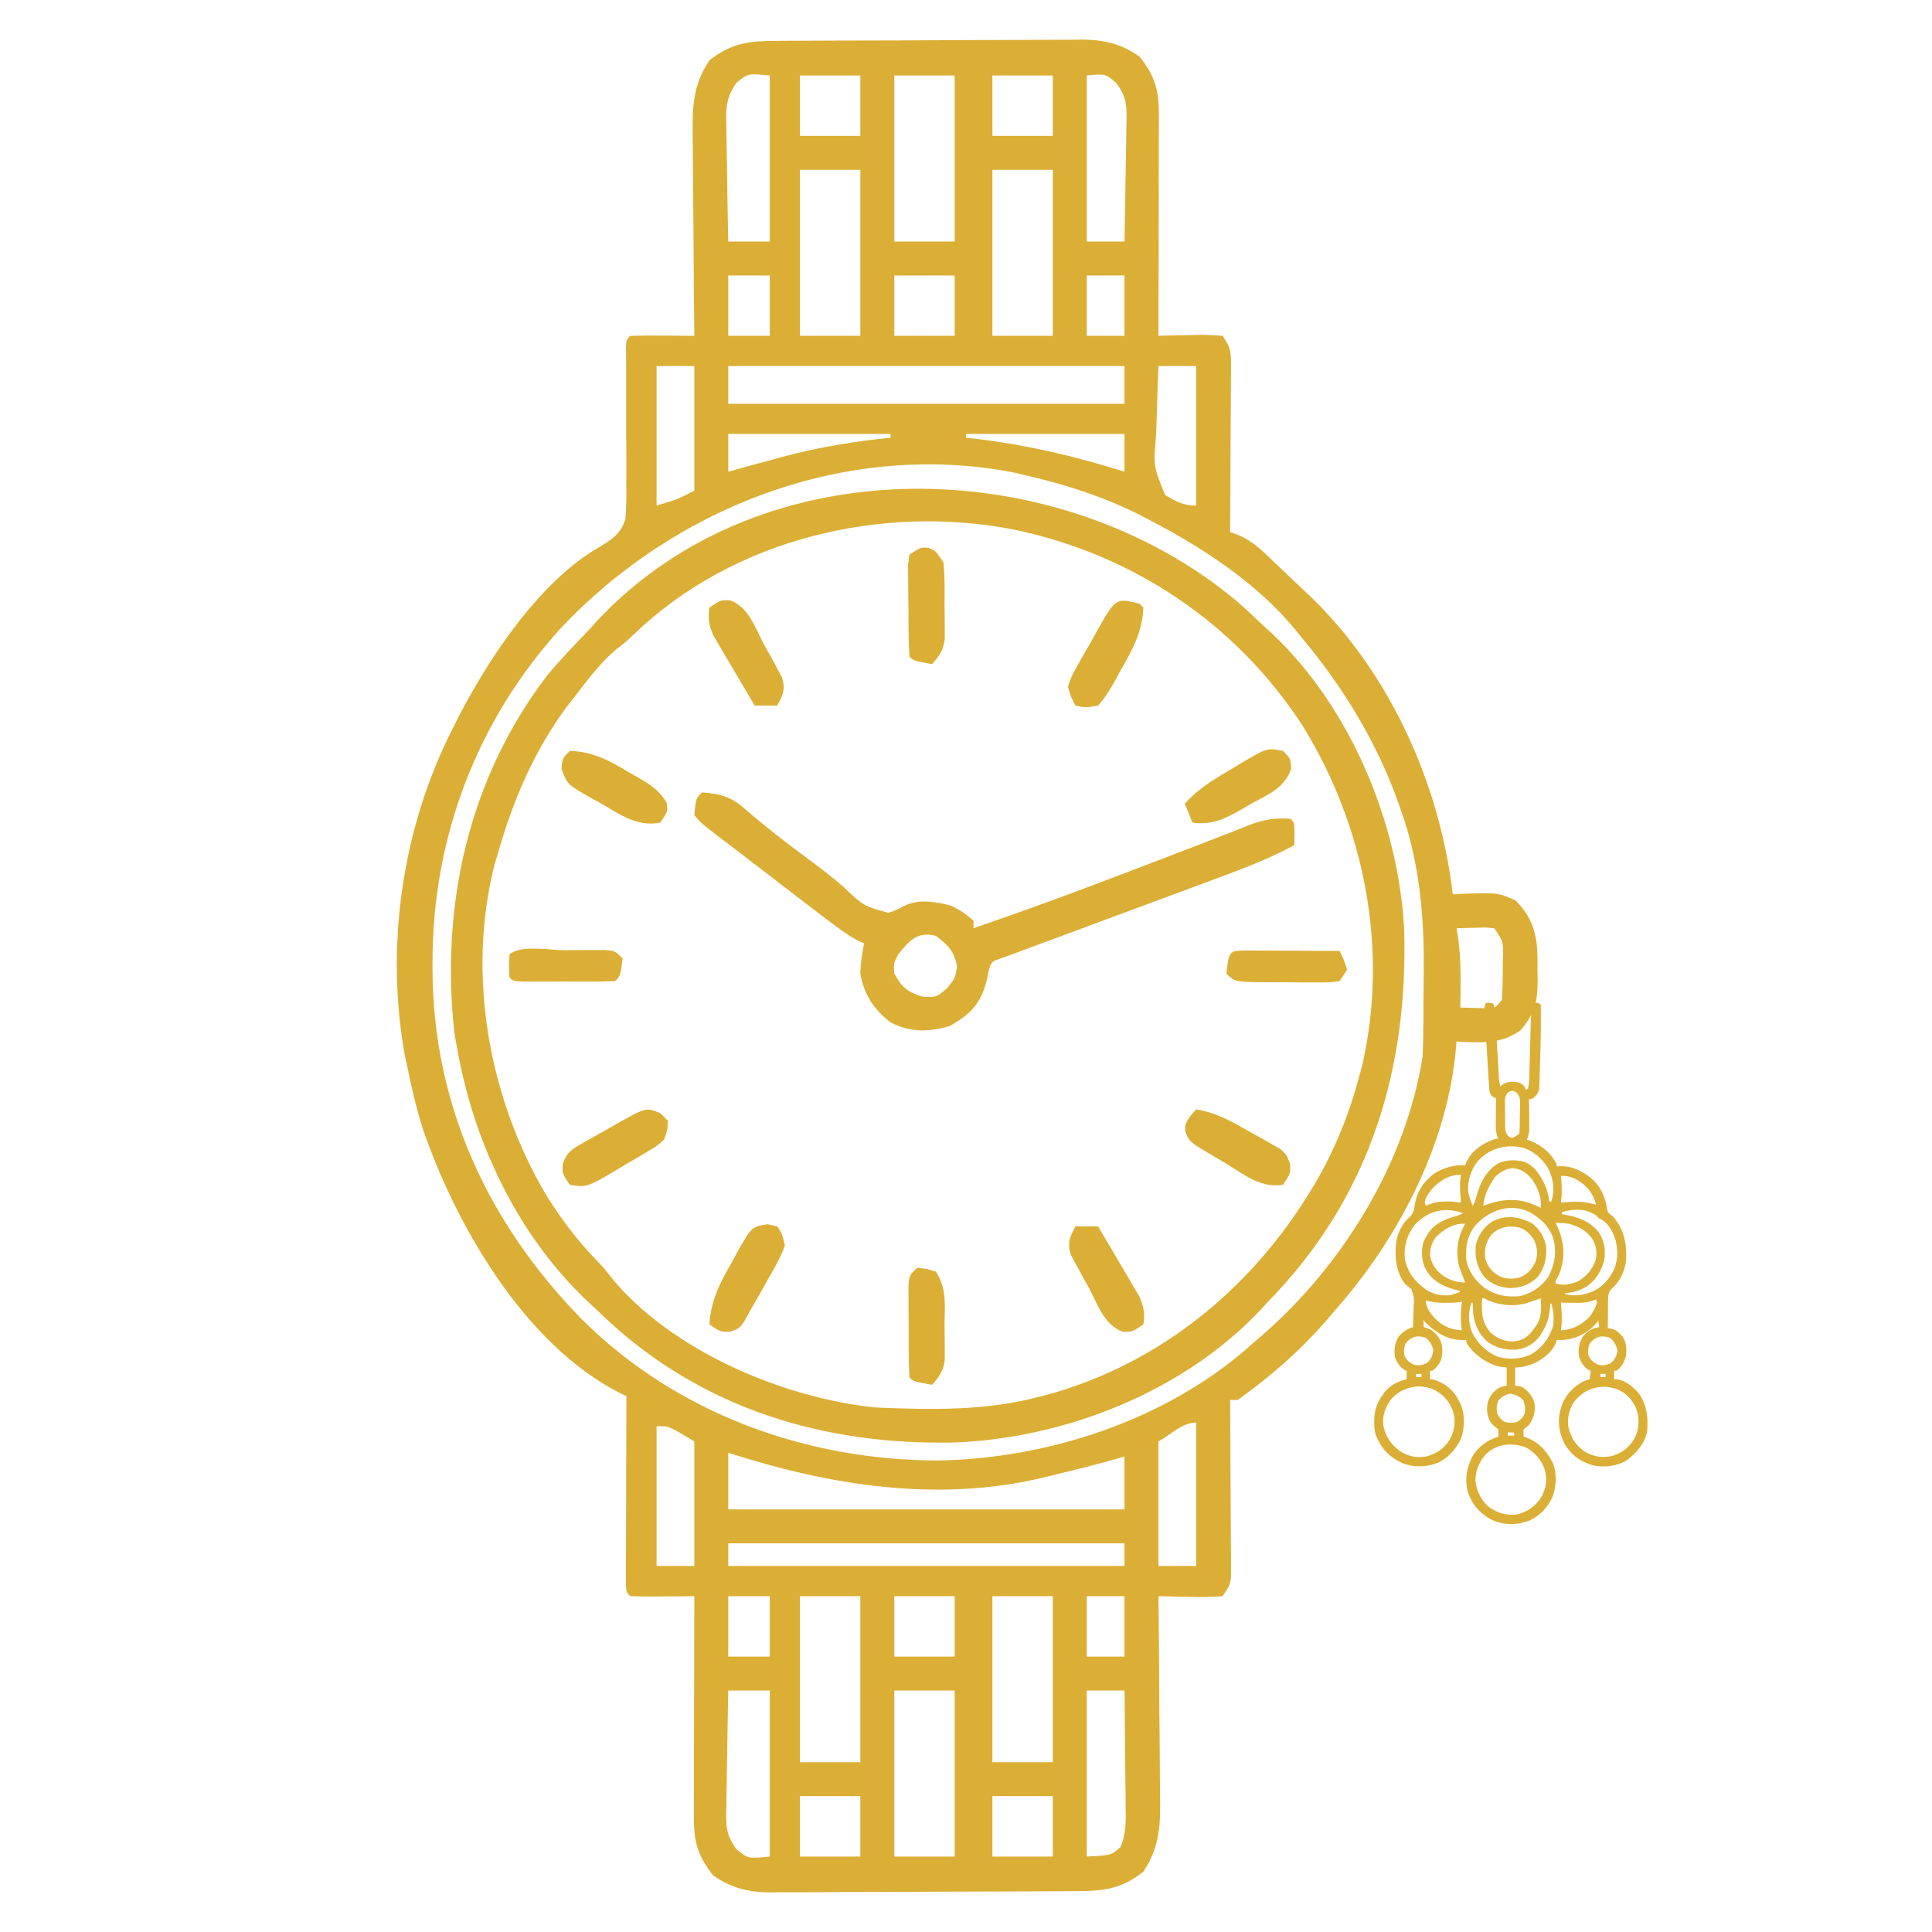 <svg width="39" height="39" viewBox="0 0 39 39" fill="none" xmlns="http://www.w3.org/2000/svg">
<path d="M15.7 0.825C15.771 0.824 15.843 0.824 15.916 0.823C16.152 0.822 16.387 0.821 16.623 0.82C16.703 0.82 16.784 0.819 16.867 0.819C17.294 0.817 17.72 0.816 18.146 0.816C18.586 0.815 19.026 0.812 19.466 0.809C19.805 0.807 20.144 0.806 20.482 0.806C20.644 0.806 20.807 0.805 20.969 0.804C21.196 0.802 21.423 0.802 21.651 0.802C21.75 0.801 21.75 0.801 21.852 0.799C22.293 0.803 22.639 0.886 23.004 1.143C23.315 1.533 23.394 1.818 23.393 2.309C23.393 2.408 23.393 2.507 23.393 2.609C23.393 2.717 23.393 2.825 23.392 2.934C23.392 3.044 23.392 3.155 23.392 3.266C23.392 3.557 23.391 3.848 23.39 4.139C23.389 4.436 23.389 4.733 23.389 5.031C23.388 5.614 23.386 6.197 23.385 6.779C23.476 6.777 23.568 6.774 23.663 6.771C23.783 6.769 23.903 6.767 24.023 6.765C24.083 6.763 24.144 6.761 24.206 6.759C24.364 6.757 24.522 6.768 24.68 6.779C24.844 7.026 24.851 7.092 24.849 7.377C24.849 7.489 24.849 7.489 24.849 7.603C24.849 7.683 24.848 7.764 24.847 7.847C24.847 7.929 24.846 8.012 24.846 8.097C24.845 8.361 24.843 8.625 24.841 8.888C24.841 9.067 24.84 9.246 24.839 9.425C24.838 9.863 24.835 10.302 24.832 10.74C24.89 10.762 24.948 10.783 25.008 10.805C25.282 10.922 25.472 11.108 25.684 11.312C25.728 11.353 25.771 11.394 25.816 11.436C25.904 11.52 25.992 11.604 26.079 11.688C26.189 11.793 26.299 11.896 26.41 11.999C28.049 13.56 29.066 15.822 29.326 18.053C29.392 18.049 29.459 18.046 29.527 18.042C30.242 18.02 30.242 18.02 30.593 18.177C30.953 18.538 31.032 18.88 31.037 19.374C31.036 19.474 31.036 19.474 31.035 19.576C31.037 19.643 31.038 19.71 31.04 19.779C31.04 20.206 30.985 20.458 30.697 20.795C30.296 21.089 29.878 21.047 29.402 21.024C29.393 21.123 29.384 21.223 29.374 21.326C29.164 23.2 28.199 25.034 26.965 26.432C26.871 26.542 26.871 26.542 26.776 26.654C26.244 27.267 25.645 27.789 24.984 28.26C24.934 28.26 24.884 28.26 24.832 28.26C24.832 28.306 24.833 28.352 24.833 28.4C24.836 28.881 24.839 29.361 24.84 29.842C24.841 30.021 24.842 30.201 24.843 30.381C24.845 30.638 24.846 30.896 24.847 31.154C24.848 31.234 24.849 31.314 24.849 31.397C24.849 31.472 24.849 31.547 24.849 31.624C24.85 31.69 24.85 31.755 24.85 31.823C24.832 31.992 24.832 31.992 24.68 32.221C24.455 32.238 24.247 32.242 24.023 32.235C23.962 32.234 23.901 32.233 23.838 32.232C23.687 32.229 23.536 32.225 23.385 32.221C23.385 32.282 23.386 32.342 23.387 32.405C23.393 32.978 23.398 33.552 23.401 34.126C23.402 34.421 23.404 34.716 23.408 35.011C23.411 35.296 23.413 35.581 23.414 35.866C23.414 35.974 23.415 36.082 23.417 36.191C23.426 36.801 23.427 37.267 23.08 37.781C22.626 38.143 22.262 38.174 21.7 38.176C21.629 38.176 21.558 38.177 21.485 38.177C21.249 38.179 21.013 38.18 20.777 38.18C20.697 38.181 20.616 38.181 20.533 38.181C20.107 38.183 19.68 38.184 19.254 38.185C18.814 38.186 18.374 38.188 17.934 38.191C17.595 38.193 17.257 38.194 16.918 38.194C16.756 38.194 16.594 38.195 16.432 38.197C16.204 38.199 15.977 38.199 15.75 38.198C15.65 38.2 15.65 38.2 15.548 38.201C15.108 38.197 14.761 38.114 14.396 37.858C14.086 37.467 14.006 37.183 14.007 36.692C14.007 36.543 14.007 36.543 14.007 36.391C14.007 36.283 14.008 36.175 14.008 36.067C14.008 35.956 14.008 35.845 14.008 35.735C14.009 35.444 14.009 35.152 14.01 34.861C14.011 34.564 14.011 34.267 14.012 33.97C14.013 33.387 14.014 32.804 14.016 32.221C13.923 32.222 13.83 32.223 13.735 32.224C13.614 32.224 13.494 32.225 13.373 32.226C13.312 32.226 13.251 32.227 13.188 32.228C13.032 32.228 12.876 32.225 12.721 32.221C12.645 32.145 12.645 32.145 12.635 31.985C12.636 31.915 12.636 31.845 12.636 31.773C12.636 31.693 12.636 31.614 12.636 31.532C12.636 31.446 12.637 31.36 12.637 31.271C12.637 31.183 12.637 31.095 12.637 31.005C12.638 30.723 12.639 30.441 12.64 30.16C12.64 29.969 12.64 29.779 12.641 29.588C12.642 29.12 12.643 28.652 12.645 28.184C12.598 28.161 12.551 28.138 12.502 28.115C10.584 27.131 9.204 24.738 8.531 22.776C8.405 22.374 8.311 21.969 8.227 21.557C8.201 21.439 8.201 21.439 8.174 21.319C7.772 19.098 8.116 16.706 9.141 14.701C9.182 14.618 9.224 14.535 9.267 14.45C9.879 13.267 10.912 11.713 12.109 11.037C12.361 10.883 12.537 10.767 12.624 10.477C12.645 10.246 12.647 10.021 12.642 9.789C12.643 9.664 12.643 9.664 12.644 9.536C12.645 9.269 12.643 9.003 12.64 8.736C12.64 8.468 12.64 8.201 12.641 7.933C12.642 7.766 12.641 7.6 12.64 7.433C12.639 7.358 12.639 7.284 12.639 7.207C12.638 7.107 12.638 7.107 12.637 7.006C12.645 6.856 12.645 6.856 12.721 6.779C12.939 6.774 13.155 6.772 13.373 6.775C13.434 6.775 13.496 6.775 13.559 6.776C13.711 6.777 13.863 6.778 14.016 6.779C14.015 6.688 14.015 6.688 14.014 6.596C14.007 6.022 14.003 5.448 14 4.874C13.998 4.579 13.996 4.285 13.993 3.99C13.989 3.705 13.988 3.42 13.987 3.135C13.986 3.026 13.985 2.918 13.983 2.81C13.974 2.199 13.973 1.734 14.32 1.219C14.774 0.858 15.138 0.826 15.7 0.825ZM14.865 1.671C14.643 1.987 14.652 2.214 14.664 2.592C14.665 2.657 14.665 2.722 14.666 2.79C14.668 2.998 14.672 3.206 14.677 3.414C14.679 3.555 14.681 3.696 14.682 3.838C14.687 4.184 14.693 4.529 14.701 4.875C14.978 4.875 15.254 4.875 15.539 4.875C15.539 3.769 15.539 2.663 15.539 1.524C15.101 1.481 15.101 1.481 14.865 1.671ZM16.148 1.524C16.148 1.926 16.148 2.328 16.148 2.742C16.551 2.742 16.953 2.742 17.367 2.742C17.367 2.34 17.367 1.938 17.367 1.524C16.965 1.524 16.563 1.524 16.148 1.524ZM18.053 1.524C18.053 2.63 18.053 3.736 18.053 4.875C18.455 4.875 18.857 4.875 19.271 4.875C19.271 3.769 19.271 2.663 19.271 1.524C18.869 1.524 18.467 1.524 18.053 1.524ZM20.033 1.524C20.033 1.926 20.033 2.328 20.033 2.742C20.435 2.742 20.838 2.742 21.252 2.742C21.252 2.34 21.252 1.938 21.252 1.524C20.85 1.524 20.448 1.524 20.033 1.524ZM21.938 1.524C21.938 2.63 21.938 3.736 21.938 4.875C22.189 4.875 22.44 4.875 22.699 4.875C22.709 4.459 22.715 4.043 22.72 3.627C22.722 3.485 22.725 3.344 22.728 3.202C22.733 2.999 22.735 2.795 22.736 2.592C22.738 2.529 22.74 2.465 22.742 2.401C22.742 2.077 22.726 1.941 22.53 1.671C22.309 1.487 22.309 1.487 21.938 1.524ZM16.148 3.428C16.148 4.534 16.148 5.64 16.148 6.779C16.551 6.779 16.953 6.779 17.367 6.779C17.367 5.673 17.367 4.567 17.367 3.428C16.965 3.428 16.563 3.428 16.148 3.428ZM20.033 3.428C20.033 4.534 20.033 5.64 20.033 6.779C20.435 6.779 20.838 6.779 21.252 6.779C21.252 5.673 21.252 4.567 21.252 3.428C20.85 3.428 20.448 3.428 20.033 3.428ZM14.701 5.561C14.701 5.963 14.701 6.365 14.701 6.779C14.978 6.779 15.254 6.779 15.539 6.779C15.539 6.377 15.539 5.975 15.539 5.561C15.262 5.561 14.986 5.561 14.701 5.561ZM18.053 5.561C18.053 5.963 18.053 6.365 18.053 6.779C18.455 6.779 18.857 6.779 19.271 6.779C19.271 6.377 19.271 5.975 19.271 5.561C18.869 5.561 18.467 5.561 18.053 5.561ZM21.938 5.561C21.938 5.963 21.938 6.365 21.938 6.779C22.189 6.779 22.44 6.779 22.699 6.779C22.699 6.377 22.699 5.975 22.699 5.561C22.448 5.561 22.197 5.561 21.938 5.561ZM13.254 7.389C13.254 8.319 13.254 9.249 13.254 10.207C13.693 10.073 13.693 10.073 14.016 9.903C14.016 9.073 14.016 8.243 14.016 7.389C13.764 7.389 13.513 7.389 13.254 7.389ZM14.701 7.389C14.701 7.64 14.701 7.892 14.701 8.151C17.34 8.151 19.98 8.151 22.699 8.151C22.699 7.899 22.699 7.648 22.699 7.389C20.06 7.389 17.421 7.389 14.701 7.389ZM23.385 7.389C23.37 7.729 23.359 8.069 23.351 8.409C23.348 8.525 23.344 8.641 23.339 8.756C23.282 9.411 23.282 9.411 23.518 9.989C23.726 10.123 23.897 10.207 24.146 10.207C24.146 9.277 24.146 8.347 24.146 7.389C23.895 7.389 23.644 7.389 23.385 7.389ZM14.701 8.76C14.701 9.011 14.701 9.263 14.701 9.522C14.814 9.49 14.927 9.459 15.044 9.426C15.209 9.382 15.374 9.337 15.539 9.293C15.633 9.268 15.727 9.242 15.823 9.215C16.537 9.025 17.242 8.91 17.977 8.836C17.977 8.811 17.977 8.786 17.977 8.76C16.896 8.76 15.815 8.76 14.701 8.76ZM19.5 8.76C19.5 8.785 19.5 8.81 19.5 8.836C19.597 8.847 19.694 8.859 19.794 8.87C20.796 8.995 21.736 9.22 22.699 9.522C22.699 9.27 22.699 9.019 22.699 8.76C21.643 8.76 20.588 8.76 19.5 8.76ZM11.32 12.681C9.625 14.545 8.728 16.915 8.731 19.424C8.731 19.476 8.731 19.527 8.731 19.581C8.743 22.314 9.855 24.703 11.754 26.641C13.662 28.532 16.256 29.474 18.924 29.482C21.184 29.447 23.601 28.646 25.289 27.117C25.386 27.034 25.386 27.034 25.485 26.949C27.102 25.54 28.38 23.475 28.717 21.328C28.726 21.12 28.731 20.914 28.732 20.706C28.733 20.646 28.733 20.585 28.734 20.523C28.734 20.395 28.735 20.267 28.735 20.138C28.736 19.947 28.738 19.756 28.741 19.565C28.748 18.48 28.651 17.396 28.284 16.368C28.264 16.312 28.245 16.256 28.225 16.199C27.785 14.97 27.114 13.873 26.279 12.873C26.221 12.8 26.221 12.8 26.16 12.726C25.38 11.776 24.313 11.078 23.232 10.512C23.165 10.476 23.165 10.476 23.096 10.44C22.333 10.044 21.554 9.793 20.719 9.598C20.64 9.579 20.562 9.56 20.481 9.541C17.107 8.882 13.635 10.223 11.32 12.681ZM29.402 18.738C29.415 18.819 29.427 18.899 29.44 18.981C29.498 19.432 29.485 19.884 29.479 20.338C29.59 20.342 29.701 20.345 29.812 20.348C29.874 20.349 29.936 20.351 29.999 20.353C30.18 20.354 30.18 20.354 30.316 20.186C30.331 19.967 30.338 19.757 30.335 19.538C30.336 19.479 30.337 19.419 30.337 19.357C30.35 19.012 30.35 19.012 30.164 18.738C29.978 18.72 29.978 18.72 29.774 18.729C29.704 18.73 29.635 18.732 29.564 18.733C29.51 18.735 29.457 18.737 29.402 18.738ZM23.385 29.098C23.385 29.927 23.385 30.757 23.385 31.611C23.636 31.611 23.887 31.611 24.146 31.611C24.146 30.656 24.146 29.701 24.146 28.717C23.863 28.717 23.633 28.96 23.385 29.098ZM13.254 28.793C13.254 29.723 13.254 30.653 13.254 31.611C13.505 31.611 13.757 31.611 14.016 31.611C14.016 30.782 14.016 29.953 14.016 29.098C13.497 28.782 13.497 28.782 13.254 28.793ZM14.701 29.326C14.701 29.703 14.701 30.081 14.701 30.469C17.34 30.469 19.98 30.469 22.699 30.469C22.699 30.117 22.699 29.765 22.699 29.402C22.588 29.434 22.476 29.465 22.361 29.498C21.976 29.603 21.588 29.7 21.2 29.793C21.146 29.806 21.093 29.819 21.038 29.832C18.915 30.334 16.739 29.983 14.701 29.326ZM14.701 31.154C14.701 31.305 14.701 31.456 14.701 31.611C17.34 31.611 19.98 31.611 22.699 31.611C22.699 31.461 22.699 31.31 22.699 31.154C20.06 31.154 17.421 31.154 14.701 31.154ZM14.701 32.221C14.701 32.623 14.701 33.025 14.701 33.44C14.978 33.44 15.254 33.44 15.539 33.44C15.539 33.037 15.539 32.635 15.539 32.221C15.262 32.221 14.986 32.221 14.701 32.221ZM16.148 32.221C16.148 33.327 16.148 34.433 16.148 35.572C16.551 35.572 16.953 35.572 17.367 35.572C17.367 34.466 17.367 33.36 17.367 32.221C16.965 32.221 16.563 32.221 16.148 32.221ZM18.053 32.221C18.053 32.623 18.053 33.025 18.053 33.44C18.455 33.44 18.857 33.44 19.271 33.44C19.271 33.037 19.271 32.635 19.271 32.221C18.869 32.221 18.467 32.221 18.053 32.221ZM20.033 32.221C20.033 33.327 20.033 34.433 20.033 35.572C20.435 35.572 20.838 35.572 21.252 35.572C21.252 34.466 21.252 33.36 21.252 32.221C20.85 32.221 20.448 32.221 20.033 32.221ZM21.938 32.221C21.938 32.623 21.938 33.025 21.938 33.44C22.189 33.44 22.44 33.44 22.699 33.44C22.699 33.037 22.699 32.635 22.699 32.221C22.448 32.221 22.197 32.221 21.938 32.221ZM14.701 34.125C14.692 34.541 14.685 34.957 14.68 35.373C14.678 35.515 14.676 35.657 14.672 35.798C14.668 36.002 14.666 36.205 14.664 36.409C14.662 36.472 14.66 36.535 14.658 36.6C14.658 36.921 14.676 37.06 14.865 37.329C15.101 37.52 15.101 37.52 15.539 37.477C15.539 36.371 15.539 35.265 15.539 34.125C15.262 34.125 14.986 34.125 14.701 34.125ZM18.053 34.125C18.053 35.231 18.053 36.337 18.053 37.477C18.455 37.477 18.857 37.477 19.271 37.477C19.271 36.371 19.271 35.265 19.271 34.125C18.869 34.125 18.467 34.125 18.053 34.125ZM21.938 34.125C21.938 35.231 21.938 36.337 21.938 37.477C22.431 37.452 22.431 37.452 22.617 37.286C22.742 36.997 22.727 36.727 22.721 36.416C22.721 36.351 22.721 36.285 22.721 36.218C22.719 36.009 22.716 35.8 22.713 35.592C22.712 35.45 22.711 35.308 22.71 35.166C22.708 34.819 22.704 34.472 22.699 34.125C22.448 34.125 22.197 34.125 21.938 34.125ZM16.148 36.258C16.148 36.66 16.148 37.062 16.148 37.477C16.551 37.477 16.953 37.477 17.367 37.477C17.367 37.075 17.367 36.672 17.367 36.258C16.965 36.258 16.563 36.258 16.148 36.258ZM20.033 36.258C20.033 36.66 20.033 37.062 20.033 37.477C20.435 37.477 20.838 37.477 21.252 37.477C21.252 37.075 21.252 36.672 21.252 36.258C20.85 36.258 20.448 36.258 20.033 36.258Z" fill="#DBAF36"/>
<path d="M24.97 12.138C25.157 12.303 25.338 12.472 25.518 12.644C25.569 12.691 25.62 12.737 25.673 12.785C27.262 14.276 28.241 16.631 28.346 18.783C28.422 21.55 27.677 24.058 25.756 26.11C25.702 26.166 25.649 26.221 25.594 26.279C25.547 26.33 25.501 26.382 25.453 26.434C23.896 28.094 21.496 29.038 19.25 29.119C16.619 29.174 14.167 28.433 12.218 26.606C12.157 26.549 12.097 26.491 12.035 26.431C11.973 26.374 11.91 26.316 11.846 26.256C10.425 24.905 9.544 23.019 9.217 21.099C9.203 21.022 9.189 20.945 9.174 20.866C8.885 18.292 9.457 15.711 11.045 13.635C11.31 13.317 11.595 13.019 11.883 12.721C11.964 12.631 11.964 12.631 12.046 12.54C15.384 8.96 21.373 9.126 24.97 12.138ZM12.806 12.796C12.645 12.949 12.645 12.949 12.454 13.097C12.11 13.381 11.851 13.74 11.578 14.092C11.531 14.151 11.485 14.211 11.437 14.273C10.785 15.154 10.351 16.165 10.055 17.215C10.03 17.296 10.006 17.377 9.981 17.46C9.42 19.681 9.866 22.158 11.02 24.114C11.316 24.594 11.643 25.026 12.035 25.433C12.188 25.594 12.188 25.594 12.336 25.784C13.55 27.265 15.804 28.221 17.672 28.412C18.8 28.46 19.928 28.484 21.023 28.183C21.115 28.159 21.206 28.135 21.3 28.11C23.678 27.4 25.545 25.74 26.717 23.585C27.022 23.003 27.25 22.421 27.422 21.785C27.446 21.697 27.47 21.609 27.495 21.518C28.038 19.161 27.547 16.663 26.279 14.625C24.937 12.578 22.877 11.199 20.488 10.694C17.802 10.163 14.797 10.879 12.806 12.796Z" fill="#DBAF36"/>
<path d="M14.168 15.996C14.569 16.021 14.78 16.096 15.077 16.363C15.471 16.703 15.877 17.018 16.296 17.326C16.549 17.512 16.795 17.701 17.032 17.907C17.432 18.288 17.432 18.288 17.935 18.427C18.107 18.365 18.107 18.365 18.267 18.279C18.572 18.144 18.88 18.201 19.195 18.281C19.381 18.366 19.496 18.45 19.652 18.586C19.652 18.636 19.652 18.686 19.652 18.738C20.708 18.375 21.753 17.991 22.794 17.591C22.931 17.538 23.068 17.486 23.205 17.434C23.306 17.395 23.306 17.395 23.409 17.356C23.541 17.305 23.674 17.254 23.807 17.203C24.115 17.086 24.422 16.968 24.729 16.847C24.837 16.805 24.946 16.762 25.055 16.72C25.103 16.701 25.151 16.681 25.201 16.661C25.494 16.548 25.737 16.503 26.051 16.529C26.127 16.605 26.127 16.605 26.132 16.839C26.13 16.913 26.129 16.986 26.127 17.062C25.558 17.368 24.959 17.585 24.355 17.808C24.242 17.85 24.13 17.892 24.017 17.934C23.722 18.044 23.427 18.153 23.132 18.262C22.773 18.395 22.415 18.528 22.056 18.661C21.778 18.765 21.499 18.868 21.22 18.972C21.168 18.991 21.117 19.01 21.064 19.029C20.926 19.081 20.788 19.132 20.649 19.183C20.572 19.212 20.494 19.241 20.414 19.271C20.342 19.297 20.271 19.323 20.197 19.349C20.017 19.409 20.017 19.409 19.959 19.592C19.946 19.657 19.933 19.723 19.919 19.79C19.796 20.263 19.602 20.462 19.181 20.709C18.757 20.834 18.367 20.848 17.97 20.633C17.635 20.373 17.438 20.072 17.367 19.652C17.372 19.439 17.402 19.254 17.443 19.043C17.402 19.024 17.36 19.005 17.317 18.986C17.102 18.871 16.918 18.733 16.724 18.586C16.685 18.556 16.645 18.526 16.604 18.495C16.477 18.398 16.351 18.302 16.225 18.205C16.184 18.174 16.143 18.143 16.101 18.111C15.896 17.954 15.692 17.796 15.488 17.639C15.312 17.503 15.136 17.368 14.96 17.234C14.915 17.2 14.87 17.165 14.824 17.13C14.738 17.064 14.652 16.999 14.566 16.934C14.143 16.61 14.143 16.61 14.016 16.453C14.048 16.116 14.048 16.116 14.168 15.996ZM18.129 19.271C18.035 19.457 18.035 19.457 18.053 19.652C18.207 19.936 18.311 20.018 18.619 20.119C18.899 20.134 18.899 20.134 19.114 19.952C19.285 19.741 19.285 19.741 19.319 19.5C19.255 19.192 19.139 19.079 18.891 18.891C18.515 18.797 18.356 18.987 18.129 19.271Z" fill="#DBAF36"/>
<path d="M21.709 24.756C21.86 24.756 22.011 24.756 22.166 24.756C22.32 25.014 22.471 25.273 22.623 25.532C22.667 25.605 22.71 25.678 22.755 25.753C22.796 25.824 22.838 25.895 22.88 25.968C22.918 26.033 22.957 26.098 22.996 26.165C23.09 26.377 23.115 26.508 23.08 26.736C22.852 26.889 22.852 26.889 22.662 26.883C22.287 26.745 22.159 26.33 21.98 25.994C21.937 25.917 21.894 25.841 21.85 25.762C21.81 25.688 21.77 25.614 21.728 25.538C21.692 25.47 21.655 25.402 21.617 25.333C21.541 25.085 21.591 24.98 21.709 24.756Z" fill="#DBAF36"/>
<path d="M15.491 24.713C15.557 24.727 15.623 24.741 15.691 24.756C15.787 24.906 15.787 24.906 15.844 25.137C15.768 25.369 15.647 25.573 15.525 25.784C15.493 25.841 15.462 25.898 15.429 25.957C15.341 26.116 15.25 26.274 15.158 26.432C15.117 26.506 15.075 26.581 15.033 26.658C14.93 26.813 14.93 26.813 14.739 26.884C14.549 26.889 14.549 26.889 14.32 26.736C14.351 26.235 14.543 25.877 14.792 25.446C14.827 25.38 14.863 25.313 14.9 25.244C15.174 24.766 15.174 24.766 15.491 24.713Z" fill="#DBAF36"/>
<path d="M23.004 12.188C23.029 12.213 23.054 12.238 23.08 12.264C23.061 12.763 22.855 13.127 22.609 13.554C22.573 13.62 22.537 13.687 22.5 13.756C22.398 13.934 22.304 14.092 22.166 14.244C21.91 14.287 21.91 14.287 21.709 14.244C21.622 14.079 21.622 14.079 21.557 13.863C21.621 13.667 21.621 13.667 21.736 13.462C21.777 13.388 21.818 13.314 21.861 13.238C21.927 13.123 21.927 13.123 21.995 13.006C22.038 12.929 22.081 12.851 22.125 12.771C22.523 12.064 22.523 12.064 23.004 12.188Z" fill="#DBAF36"/>
<path d="M14.738 12.118C15.114 12.255 15.242 12.67 15.42 13.007C15.463 13.083 15.506 13.159 15.551 13.238C15.591 13.312 15.631 13.386 15.672 13.462C15.709 13.53 15.745 13.598 15.783 13.668C15.86 13.915 15.809 14.02 15.691 14.244C15.541 14.244 15.39 14.244 15.234 14.244C15.081 13.986 14.929 13.727 14.777 13.468C14.734 13.395 14.69 13.322 14.645 13.247C14.604 13.176 14.563 13.105 14.52 13.032C14.482 12.967 14.444 12.902 14.404 12.835C14.311 12.623 14.286 12.492 14.32 12.264C14.549 12.111 14.549 12.111 14.738 12.118Z" fill="#DBAF36"/>
<path d="M24.146 22.395C24.576 22.463 24.897 22.657 25.27 22.871C25.337 22.907 25.403 22.944 25.472 22.981C25.535 23.017 25.599 23.053 25.664 23.091C25.722 23.123 25.78 23.156 25.839 23.19C25.975 23.309 25.975 23.309 26.042 23.498C26.051 23.689 26.051 23.689 25.898 23.918C25.441 23.985 25.111 23.708 24.737 23.48C24.666 23.439 24.596 23.398 24.524 23.356C24.457 23.315 24.39 23.275 24.321 23.234C24.26 23.197 24.199 23.16 24.137 23.122C23.994 23.004 23.994 23.004 23.929 22.848C23.918 22.699 23.918 22.699 24.027 22.528C24.067 22.484 24.106 22.44 24.146 22.395Z" fill="#DBAF36"/>
<path d="M13.33 22.471C13.38 22.521 13.431 22.572 13.482 22.623C13.474 22.808 13.474 22.808 13.406 23.004C13.264 23.131 13.264 23.131 13.079 23.241C13.012 23.281 12.945 23.321 12.877 23.363C12.806 23.403 12.736 23.443 12.664 23.485C12.594 23.527 12.525 23.569 12.454 23.612C11.847 23.969 11.847 23.969 11.502 23.918C11.35 23.69 11.35 23.69 11.357 23.5C11.447 23.251 11.544 23.199 11.772 23.069C11.843 23.029 11.914 22.988 11.986 22.947C12.06 22.906 12.135 22.865 12.211 22.823C12.285 22.781 12.358 22.738 12.434 22.694C13.046 22.35 13.046 22.35 13.33 22.471Z" fill="#DBAF36"/>
<path d="M18.51 25.594C18.7 25.608 18.7 25.608 18.891 25.67C19.122 26.017 19.068 26.361 19.067 26.77C19.068 26.849 19.069 26.93 19.07 27.012C19.07 27.128 19.07 27.128 19.071 27.245C19.071 27.351 19.071 27.351 19.071 27.459C19.038 27.682 18.963 27.788 18.814 27.955C18.443 27.888 18.443 27.888 18.357 27.803C18.338 27.462 18.343 27.12 18.343 26.779C18.342 26.634 18.342 26.634 18.34 26.487C18.34 26.395 18.34 26.303 18.34 26.208C18.34 26.123 18.339 26.038 18.339 25.951C18.357 25.746 18.357 25.746 18.51 25.594Z" fill="#DBAF36"/>
<path d="M11.502 15.158C11.975 15.17 12.307 15.357 12.707 15.596C12.764 15.629 12.823 15.662 12.883 15.696C13.133 15.844 13.3 15.947 13.455 16.197C13.482 16.377 13.482 16.377 13.33 16.605C12.867 16.699 12.511 16.44 12.126 16.215C12.059 16.179 11.993 16.143 11.925 16.106C11.45 15.832 11.45 15.832 11.335 15.521C11.35 15.31 11.35 15.31 11.502 15.158Z" fill="#DBAF36"/>
<path d="M18.743 11.059C18.891 11.121 18.891 11.121 19.043 11.35C19.076 11.639 19.068 11.93 19.067 12.221C19.068 12.301 19.069 12.381 19.07 12.463C19.071 12.579 19.071 12.579 19.071 12.697C19.071 12.802 19.071 12.802 19.071 12.91C19.038 13.134 18.963 13.239 18.814 13.406C18.443 13.339 18.443 13.339 18.358 13.254C18.336 12.913 18.34 12.572 18.338 12.23C18.337 12.134 18.335 12.037 18.334 11.938C18.333 11.846 18.333 11.754 18.332 11.659C18.332 11.574 18.331 11.489 18.33 11.402C18.339 11.335 18.348 11.267 18.358 11.197C18.586 11.045 18.586 11.045 18.743 11.059Z" fill="#DBAF36"/>
<path d="M25.898 15.158C26.051 15.31 26.051 15.31 26.066 15.521C25.923 15.907 25.626 16.024 25.275 16.215C25.21 16.253 25.145 16.291 25.078 16.33C24.733 16.524 24.478 16.66 24.07 16.605C24.02 16.48 23.97 16.354 23.918 16.224C24.19 15.915 24.514 15.726 24.865 15.52C24.923 15.485 24.98 15.45 25.039 15.414C25.58 15.094 25.58 15.094 25.898 15.158Z" fill="#DBAF36"/>
<path d="M25.113 19.186C25.202 19.187 25.291 19.187 25.382 19.188C25.478 19.188 25.574 19.188 25.673 19.189C25.775 19.189 25.877 19.19 25.979 19.19C26.082 19.191 26.184 19.191 26.287 19.192C26.538 19.192 26.79 19.194 27.041 19.195C27.127 19.371 27.127 19.371 27.193 19.576C27.118 19.689 27.118 19.689 27.041 19.805C26.83 19.833 26.83 19.833 26.565 19.832C26.47 19.832 26.375 19.832 26.277 19.832C26.127 19.83 26.127 19.83 25.975 19.828C25.875 19.829 25.775 19.829 25.672 19.829C24.928 19.825 24.928 19.825 24.756 19.652C24.811 19.199 24.811 19.199 25.113 19.186Z" fill="#DBAF36"/>
<path d="M11.383 19.181C11.479 19.18 11.576 19.179 11.675 19.178C11.767 19.178 11.859 19.178 11.954 19.178C12.081 19.177 12.081 19.177 12.211 19.177C12.416 19.195 12.416 19.195 12.568 19.348C12.526 19.695 12.526 19.695 12.416 19.805C12.265 19.812 12.113 19.815 11.961 19.815C11.869 19.815 11.777 19.815 11.682 19.815C11.585 19.815 11.488 19.814 11.388 19.814C11.291 19.814 11.194 19.815 11.094 19.815C10.955 19.815 10.955 19.815 10.814 19.815C10.729 19.815 10.643 19.815 10.556 19.815C10.359 19.805 10.359 19.805 10.283 19.729C10.274 19.5 10.274 19.5 10.283 19.271C10.489 19.066 11.106 19.181 11.383 19.181Z" fill="#DBAF36"/>
<path d="M30.135 20.258C30.168 20.291 30.163 20.324 30.167 20.37C30.168 20.39 30.17 20.409 30.172 20.429C30.174 20.45 30.175 20.471 30.177 20.493C30.179 20.515 30.181 20.537 30.183 20.56C30.206 20.838 30.221 21.117 30.237 21.395C30.241 21.465 30.245 21.534 30.249 21.603C30.251 21.634 30.251 21.634 30.253 21.666C30.254 21.686 30.255 21.705 30.256 21.725C30.257 21.742 30.258 21.759 30.259 21.777C30.264 21.83 30.274 21.881 30.285 21.934C30.31 21.912 30.31 21.912 30.335 21.891C30.432 21.826 30.538 21.831 30.65 21.848C30.707 21.87 30.734 21.892 30.779 21.934C30.786 21.955 30.794 21.976 30.801 21.998C30.815 21.991 30.829 21.984 30.844 21.977C30.864 21.887 30.869 21.799 30.871 21.708C30.872 21.68 30.873 21.653 30.874 21.625C30.874 21.603 30.874 21.603 30.875 21.581C30.876 21.535 30.877 21.489 30.879 21.444C30.881 21.346 30.884 21.249 30.887 21.152C30.89 21.04 30.893 20.927 30.896 20.815C30.898 20.77 30.899 20.725 30.9 20.68C30.911 20.298 30.911 20.298 30.973 20.236C31.071 20.248 31.071 20.248 31.102 20.279C31.104 20.324 31.104 20.368 31.105 20.412C31.105 20.433 31.105 20.433 31.105 20.454C31.105 20.5 31.105 20.546 31.104 20.592C31.104 20.608 31.104 20.624 31.104 20.64C31.104 20.961 31.096 21.282 31.083 21.603C31.08 21.667 31.079 21.731 31.078 21.796C31.077 21.828 31.076 21.861 31.075 21.893C31.074 21.919 31.074 21.946 31.073 21.973C31.053 22.067 31.02 22.103 30.951 22.17C30.905 22.184 30.905 22.184 30.865 22.191C30.866 22.212 30.866 22.232 30.866 22.253C30.867 22.328 30.867 22.403 30.868 22.478C30.868 22.511 30.868 22.543 30.869 22.575C30.869 22.622 30.869 22.669 30.869 22.716C30.87 22.744 30.87 22.772 30.87 22.801C30.865 22.878 30.85 22.937 30.822 23.008C30.839 23.012 30.856 23.017 30.873 23.021C31.114 23.113 31.308 23.27 31.424 23.502C31.424 23.516 31.424 23.53 31.424 23.545C31.436 23.544 31.449 23.543 31.462 23.542C31.745 23.529 31.972 23.65 32.178 23.835C32.335 23.998 32.414 24.201 32.444 24.422C32.461 24.493 32.503 24.514 32.562 24.555C32.793 24.832 32.848 25.127 32.82 25.479C32.784 25.688 32.694 25.881 32.529 26.019C32.464 26.096 32.461 26.154 32.461 26.25C32.461 26.274 32.461 26.274 32.46 26.299C32.459 26.35 32.459 26.401 32.459 26.452C32.459 26.487 32.458 26.521 32.458 26.556C32.456 26.641 32.456 26.726 32.455 26.811C32.486 26.815 32.486 26.815 32.517 26.819C32.624 26.84 32.684 26.903 32.756 26.982C32.836 27.109 32.84 27.245 32.82 27.391C32.78 27.508 32.734 27.603 32.627 27.67C32.613 27.67 32.599 27.67 32.584 27.67C32.584 27.727 32.584 27.783 32.584 27.842C32.604 27.842 32.624 27.843 32.645 27.843C32.82 27.869 32.98 28.003 33.089 28.137C33.247 28.375 33.273 28.616 33.25 28.895C33.199 29.143 33.04 29.325 32.842 29.475C32.642 29.601 32.382 29.627 32.153 29.58C31.893 29.501 31.707 29.367 31.574 29.131C31.451 28.867 31.435 28.634 31.531 28.357C31.613 28.145 31.763 27.994 31.961 27.885C32.038 27.855 32.038 27.855 32.09 27.842C32.097 27.785 32.104 27.728 32.111 27.67C32.099 27.666 32.087 27.661 32.075 27.657C31.972 27.595 31.912 27.502 31.875 27.391C31.853 27.242 31.873 27.118 31.946 26.988C32.032 26.874 32.144 26.811 32.283 26.789C32.276 26.747 32.269 26.704 32.262 26.66C32.254 26.671 32.246 26.681 32.238 26.692C32.074 26.898 31.854 27.008 31.596 27.047C31.537 27.051 31.483 27.05 31.424 27.047C31.42 27.064 31.417 27.081 31.413 27.099C31.331 27.295 31.159 27.426 30.973 27.52C30.842 27.57 30.727 27.605 30.586 27.605C30.586 27.726 30.586 27.846 30.586 27.971C30.628 27.978 30.671 27.985 30.715 27.992C30.837 28.067 30.933 28.175 30.973 28.314C31 28.486 30.964 28.623 30.865 28.766C30.845 28.781 30.825 28.797 30.805 28.813C30.789 28.826 30.774 28.838 30.758 28.852C30.749 28.93 30.749 28.93 30.758 29.002C30.777 29.008 30.777 29.008 30.797 29.014C31.05 29.101 31.216 29.283 31.338 29.515C31.434 29.733 31.421 29.998 31.339 30.218C31.239 30.435 31.084 30.601 30.865 30.699C30.604 30.791 30.356 30.792 30.102 30.674C29.875 30.552 29.724 30.378 29.635 30.134C29.563 29.866 29.602 29.629 29.73 29.387C29.855 29.189 30.024 29.075 30.242 29.002C30.253 28.931 30.253 28.931 30.242 28.852C30.212 28.825 30.18 28.799 30.148 28.775C30.065 28.701 30.034 28.598 30.019 28.492C30.012 28.331 30.044 28.218 30.153 28.099C30.246 28.012 30.279 27.993 30.414 27.971C30.414 27.85 30.414 27.73 30.414 27.605C30.357 27.598 30.301 27.591 30.242 27.584C29.991 27.505 29.771 27.355 29.62 27.137C29.598 27.09 29.598 27.09 29.598 27.047C29.563 27.049 29.563 27.049 29.528 27.051C29.231 27.05 29.014 26.919 28.802 26.724C28.76 26.682 28.76 26.682 28.738 26.639C28.738 26.688 28.738 26.738 28.738 26.789C28.764 26.796 28.789 26.803 28.815 26.811C28.942 26.858 29.026 26.956 29.086 27.076C29.125 27.202 29.127 27.346 29.082 27.471C29.037 27.557 28.993 27.616 28.91 27.67C28.896 27.67 28.882 27.67 28.867 27.67C28.867 27.727 28.867 27.783 28.867 27.842C28.884 27.843 28.902 27.845 28.92 27.846C29.125 27.893 29.299 28.027 29.41 28.203C29.43 28.24 29.45 28.277 29.469 28.314C29.48 28.336 29.48 28.336 29.491 28.358C29.573 28.553 29.565 28.828 29.498 29.026C29.407 29.236 29.241 29.422 29.035 29.526C28.796 29.619 28.544 29.628 28.306 29.534C28.046 29.413 27.89 29.251 27.779 28.985C27.745 28.891 27.739 28.805 27.741 28.705C27.741 28.688 27.741 28.672 27.741 28.654C27.746 28.459 27.803 28.299 27.922 28.143C27.941 28.117 27.941 28.117 27.96 28.09C28.071 27.962 28.229 27.875 28.395 27.842C28.395 27.785 28.395 27.728 28.395 27.67C28.377 27.663 28.377 27.663 28.358 27.657C28.255 27.595 28.196 27.502 28.158 27.391C28.137 27.242 28.156 27.118 28.229 26.988C28.304 26.889 28.407 26.828 28.523 26.789C28.527 26.691 28.53 26.593 28.532 26.494C28.532 26.461 28.534 26.428 28.535 26.394C28.548 26.203 28.548 26.203 28.491 26.026C28.454 25.99 28.416 25.96 28.373 25.93C28.18 25.691 28.153 25.387 28.18 25.092C28.21 24.901 28.302 24.695 28.452 24.571C28.539 24.492 28.547 24.403 28.565 24.29C28.607 24.043 28.742 23.852 28.939 23.699C29.132 23.575 29.347 23.508 29.576 23.523C29.582 23.508 29.588 23.492 29.594 23.476C29.689 23.252 29.883 23.11 30.103 23.02C30.191 22.986 30.191 22.986 30.242 22.986C30.232 22.959 30.232 22.959 30.221 22.932C30.197 22.849 30.194 22.781 30.195 22.694C30.195 22.679 30.195 22.664 30.195 22.649C30.195 22.601 30.196 22.553 30.197 22.506C30.197 22.473 30.197 22.441 30.197 22.408C30.198 22.329 30.198 22.249 30.199 22.17C30.186 22.165 30.173 22.159 30.159 22.154C30.102 22.12 30.094 22.102 30.07 22.041C30.063 21.985 30.058 21.931 30.055 21.875C30.054 21.858 30.053 21.841 30.052 21.824C30.048 21.769 30.045 21.714 30.042 21.659C30.04 21.621 30.037 21.582 30.035 21.544C30.03 21.464 30.025 21.384 30.02 21.304C30.014 21.201 30.008 21.098 30.001 20.995C29.996 20.916 29.991 20.837 29.986 20.759C29.984 20.721 29.982 20.683 29.979 20.645C29.976 20.592 29.973 20.539 29.97 20.486C29.969 20.47 29.968 20.455 29.967 20.438C29.963 20.371 29.963 20.323 29.984 20.258C30.042 20.229 30.074 20.242 30.135 20.258ZM30.443 22.052C30.376 22.123 30.378 22.182 30.38 22.275C30.38 22.292 30.38 22.308 30.38 22.325C30.38 22.359 30.38 22.394 30.381 22.428C30.382 22.481 30.382 22.534 30.382 22.587C30.382 22.62 30.382 22.654 30.383 22.688C30.383 22.703 30.383 22.719 30.383 22.735C30.385 22.824 30.392 22.88 30.457 22.943C30.497 22.967 30.497 22.967 30.543 22.965C30.591 22.94 30.634 22.917 30.672 22.879C30.678 22.773 30.679 22.668 30.679 22.562C30.68 22.526 30.68 22.491 30.681 22.455C30.682 22.404 30.683 22.352 30.683 22.301C30.684 22.285 30.684 22.27 30.685 22.253C30.684 22.168 30.675 22.131 30.622 22.062C30.548 22.007 30.523 22.006 30.443 22.052ZM29.837 23.432C29.698 23.603 29.633 23.802 29.634 24.021C29.646 24.133 29.686 24.235 29.727 24.34C29.773 24.27 29.788 24.215 29.808 24.134C29.884 23.866 30.006 23.626 30.254 23.478C30.416 23.407 30.611 23.408 30.779 23.456C31.006 23.557 31.114 23.755 31.209 23.975C31.243 24.068 31.262 24.155 31.273 24.254C31.288 24.254 31.302 24.254 31.317 24.254C31.387 24.008 31.362 23.807 31.246 23.576C31.126 23.383 30.947 23.225 30.725 23.165C30.391 23.092 30.075 23.182 29.837 23.432ZM30.178 23.76C30.055 23.934 29.96 24.126 29.942 24.34C29.953 24.336 29.965 24.331 29.978 24.327C30.002 24.319 30.002 24.319 30.027 24.31C30.043 24.305 30.059 24.299 30.076 24.294C30.218 24.25 30.345 24.224 30.493 24.224C30.51 24.224 30.527 24.224 30.544 24.224C30.748 24.229 30.921 24.29 31.102 24.383C31.121 24.177 31.043 23.967 30.922 23.801C30.811 23.67 30.709 23.599 30.535 23.58C30.398 23.594 30.275 23.663 30.178 23.76ZM28.939 23.967C28.863 24.05 28.792 24.145 28.76 24.254C28.767 24.301 28.767 24.301 28.781 24.34C28.807 24.33 28.832 24.32 28.858 24.309C29.065 24.232 29.275 24.248 29.49 24.275C29.488 24.251 29.487 24.227 29.485 24.202C29.473 24.037 29.463 23.881 29.49 23.717C29.274 23.707 29.088 23.82 28.939 23.967ZM31.51 23.738C31.512 23.757 31.513 23.776 31.515 23.796C31.529 23.959 31.531 24.113 31.51 24.275C31.535 24.273 31.56 24.271 31.586 24.269C31.775 24.255 31.948 24.248 32.133 24.297C32.149 24.301 32.165 24.305 32.182 24.309C32.2 24.314 32.2 24.314 32.219 24.318C32.16 24.08 32.034 23.939 31.827 23.811C31.719 23.756 31.631 23.733 31.51 23.738ZM29.796 24.721C29.623 24.927 29.582 25.153 29.598 25.414C29.637 25.659 29.778 25.856 29.974 26.002C30.194 26.148 30.409 26.188 30.672 26.166C30.907 26.114 31.116 25.978 31.252 25.779C31.388 25.525 31.432 25.255 31.347 24.975C31.251 24.725 31.065 24.562 30.829 24.447C30.453 24.289 30.061 24.443 29.796 24.721ZM28.559 24.724C28.4 24.929 28.331 25.164 28.361 25.42C28.414 25.685 28.566 25.873 28.78 26.029C28.929 26.128 29.098 26.164 29.275 26.145C29.341 26.127 29.405 26.105 29.469 26.08C29.469 26.073 29.469 26.066 29.469 26.059C29.447 26.053 29.447 26.053 29.425 26.048C29.162 25.983 28.941 25.883 28.795 25.648C28.696 25.478 28.683 25.267 28.732 25.077C28.752 25.028 28.775 24.986 28.803 24.941C28.811 24.927 28.82 24.912 28.829 24.897C28.959 24.698 29.164 24.611 29.386 24.551C29.44 24.535 29.485 24.517 29.533 24.49C29.164 24.356 28.83 24.439 28.559 24.724ZM31.531 24.469C31.531 24.483 31.531 24.497 31.531 24.512C31.552 24.515 31.572 24.518 31.593 24.521C31.856 24.567 32.103 24.656 32.272 24.875C32.39 25.052 32.418 25.239 32.381 25.448C32.324 25.662 32.211 25.847 32.025 25.973C31.884 26.053 31.758 26.094 31.596 26.102C31.596 26.109 31.596 26.116 31.596 26.123C31.819 26.181 32.036 26.134 32.237 26.025C32.357 25.946 32.444 25.859 32.52 25.736C32.528 25.723 32.536 25.709 32.545 25.695C32.661 25.488 32.668 25.259 32.612 25.032C32.564 24.878 32.474 24.696 32.325 24.617C32.311 24.611 32.297 24.604 32.283 24.598C32.262 24.576 32.24 24.555 32.219 24.533C32.179 24.508 32.179 24.508 32.136 24.488C32.121 24.48 32.107 24.473 32.093 24.466C31.914 24.393 31.712 24.414 31.531 24.469ZM31.402 24.684C31.41 24.698 31.417 24.713 31.424 24.729C31.572 25.039 31.604 25.346 31.492 25.675C31.467 25.736 31.467 25.736 31.432 25.806C31.399 25.861 31.399 25.861 31.402 25.908C31.557 25.958 31.707 25.926 31.854 25.865C32.02 25.771 32.149 25.621 32.209 25.438C32.244 25.28 32.225 25.154 32.146 25.013C32.032 24.848 31.872 24.76 31.682 24.705C31.588 24.692 31.497 24.685 31.402 24.684ZM29 24.958C28.907 25.069 28.87 25.184 28.867 25.328C28.889 25.51 28.982 25.635 29.122 25.747C29.258 25.839 29.412 25.892 29.576 25.887C29.57 25.871 29.564 25.856 29.558 25.84C29.534 25.781 29.511 25.722 29.489 25.663C29.482 25.643 29.474 25.623 29.467 25.604C29.38 25.332 29.412 25.029 29.537 24.775C29.55 24.752 29.563 24.729 29.576 24.705C29.366 24.683 29.146 24.816 29 24.958ZM29.92 26.209C29.904 26.472 29.904 26.684 30.084 26.895C30.209 27.012 30.352 27.073 30.523 27.079C30.686 27.073 30.788 27.025 30.9 26.906C30.925 26.875 30.949 26.843 30.973 26.811C30.991 26.785 30.991 26.785 31.011 26.76C31.126 26.582 31.114 26.412 31.102 26.209C31.041 26.229 30.982 26.249 30.922 26.27C30.906 26.275 30.891 26.28 30.875 26.285C30.859 26.291 30.844 26.296 30.828 26.302C30.562 26.382 30.264 26.353 30.014 26.237C29.997 26.228 29.98 26.219 29.963 26.209C29.949 26.209 29.935 26.209 29.92 26.209ZM28.781 26.252C28.79 26.425 28.903 26.553 29.024 26.667C29.175 26.794 29.316 26.841 29.512 26.854C29.508 26.834 29.505 26.814 29.501 26.793C29.477 26.619 29.489 26.446 29.512 26.273C29.498 26.277 29.485 26.28 29.471 26.284C29.379 26.299 29.288 26.299 29.195 26.299C29.177 26.299 29.158 26.299 29.139 26.3C29.014 26.3 28.903 26.283 28.781 26.252ZM29.705 26.295C29.63 26.497 29.639 26.71 29.721 26.907C29.833 27.13 30.021 27.306 30.254 27.394C30.479 27.449 30.725 27.438 30.93 27.326C31.147 27.19 31.279 27.002 31.354 26.758C31.369 26.603 31.361 26.466 31.317 26.316C31.309 26.316 31.302 26.316 31.295 26.316C31.294 26.338 31.292 26.36 31.291 26.382C31.273 26.6 31.224 26.754 31.102 26.939C31.093 26.953 31.084 26.967 31.075 26.981C30.975 27.115 30.813 27.213 30.65 27.24C30.423 27.262 30.218 27.221 30.03 27.087C29.861 26.944 29.763 26.735 29.739 26.517C29.734 26.443 29.73 26.369 29.727 26.295C29.72 26.295 29.712 26.295 29.705 26.295ZM32.219 26.23C32.208 26.235 32.197 26.24 32.186 26.244C32.041 26.3 31.909 26.303 31.756 26.299C31.732 26.299 31.708 26.298 31.684 26.298C31.626 26.297 31.568 26.296 31.51 26.295C31.512 26.317 31.513 26.34 31.515 26.363C31.528 26.529 31.536 26.688 31.51 26.854C31.734 26.843 31.903 26.757 32.067 26.604C32.145 26.513 32.202 26.408 32.24 26.295C32.23 26.263 32.23 26.263 32.219 26.23ZM28.376 27.115C28.341 27.203 28.332 27.277 28.352 27.369C28.399 27.462 28.464 27.522 28.564 27.554C28.661 27.571 28.741 27.551 28.824 27.498C28.894 27.417 28.93 27.347 28.932 27.24C28.899 27.141 28.863 27.07 28.781 27.004C28.612 26.947 28.492 26.979 28.376 27.115ZM32.093 27.115C32.058 27.203 32.049 27.277 32.068 27.369C32.116 27.462 32.181 27.522 32.281 27.554C32.378 27.571 32.458 27.551 32.541 27.498C32.611 27.417 32.646 27.347 32.648 27.24C32.616 27.141 32.58 27.07 32.498 27.004C32.328 26.947 32.209 26.979 32.093 27.115ZM28.588 27.734C28.588 27.756 28.588 27.777 28.588 27.799C28.623 27.799 28.659 27.799 28.695 27.799C28.695 27.778 28.695 27.756 28.695 27.734C28.66 27.734 28.625 27.734 28.588 27.734ZM32.305 27.734C32.305 27.756 32.305 27.777 32.305 27.799C32.34 27.799 32.376 27.799 32.412 27.799C32.412 27.778 32.412 27.756 32.412 27.734C32.377 27.734 32.341 27.734 32.305 27.734ZM28.094 28.229C27.971 28.391 27.904 28.56 27.922 28.766C27.967 28.993 28.073 29.157 28.261 29.293C28.423 29.398 28.598 29.435 28.79 29.401C28.988 29.35 29.14 29.249 29.254 29.078C29.36 28.895 29.391 28.715 29.337 28.509C29.269 28.303 29.147 28.158 28.956 28.057C28.654 27.92 28.324 27.993 28.094 28.229ZM31.782 28.288C31.675 28.442 31.635 28.623 31.66 28.809C31.715 29.031 31.82 29.198 32.016 29.319C32.196 29.412 32.366 29.436 32.561 29.386C32.77 29.316 32.91 29.197 33.014 29.002C33.095 28.792 33.099 28.609 33.014 28.4C32.914 28.213 32.8 28.095 32.597 28.027C32.28 27.941 31.994 28.03 31.782 28.288ZM30.244 28.276C30.211 28.362 30.206 28.438 30.221 28.529C30.259 28.609 30.293 28.648 30.364 28.7C30.459 28.73 30.534 28.727 30.629 28.701C30.706 28.654 30.745 28.612 30.779 28.529C30.795 28.431 30.788 28.354 30.746 28.263C30.671 28.183 30.596 28.152 30.489 28.133C30.387 28.151 30.311 28.199 30.244 28.276ZM30.436 28.916C30.436 28.937 30.436 28.959 30.436 28.98C30.478 28.98 30.521 28.98 30.564 28.98C30.564 28.959 30.564 28.938 30.564 28.916C30.522 28.916 30.479 28.916 30.436 28.916ZM29.984 29.367C29.858 29.518 29.775 29.703 29.785 29.903C29.813 30.111 29.9 30.294 30.065 30.427C30.242 30.547 30.414 30.598 30.629 30.57C30.84 30.516 31.004 30.398 31.118 30.213C31.215 30.03 31.237 29.864 31.182 29.664C31.118 29.471 30.98 29.314 30.801 29.217C30.517 29.113 30.204 29.142 29.984 29.367Z" fill="#DBAF36"/>
<path d="M30.935 24.7C31.077 24.815 31.179 24.975 31.209 25.156C31.229 25.39 31.184 25.599 31.034 25.784C30.887 25.927 30.708 25.994 30.505 26.002C30.302 25.998 30.107 25.927 29.963 25.779C29.814 25.578 29.767 25.383 29.791 25.135C29.838 24.944 29.949 24.77 30.116 24.663C30.392 24.512 30.669 24.556 30.935 24.7ZM30.093 24.939C29.989 25.097 29.959 25.224 29.984 25.414C30.032 25.573 30.119 25.677 30.264 25.758C30.399 25.822 30.545 25.826 30.689 25.783C30.839 25.715 30.927 25.617 30.997 25.47C31.045 25.326 31.034 25.176 30.97 25.039C30.899 24.916 30.81 24.832 30.674 24.78C30.46 24.729 30.244 24.772 30.093 24.939Z" fill="#DBAF36"/>
</svg>
